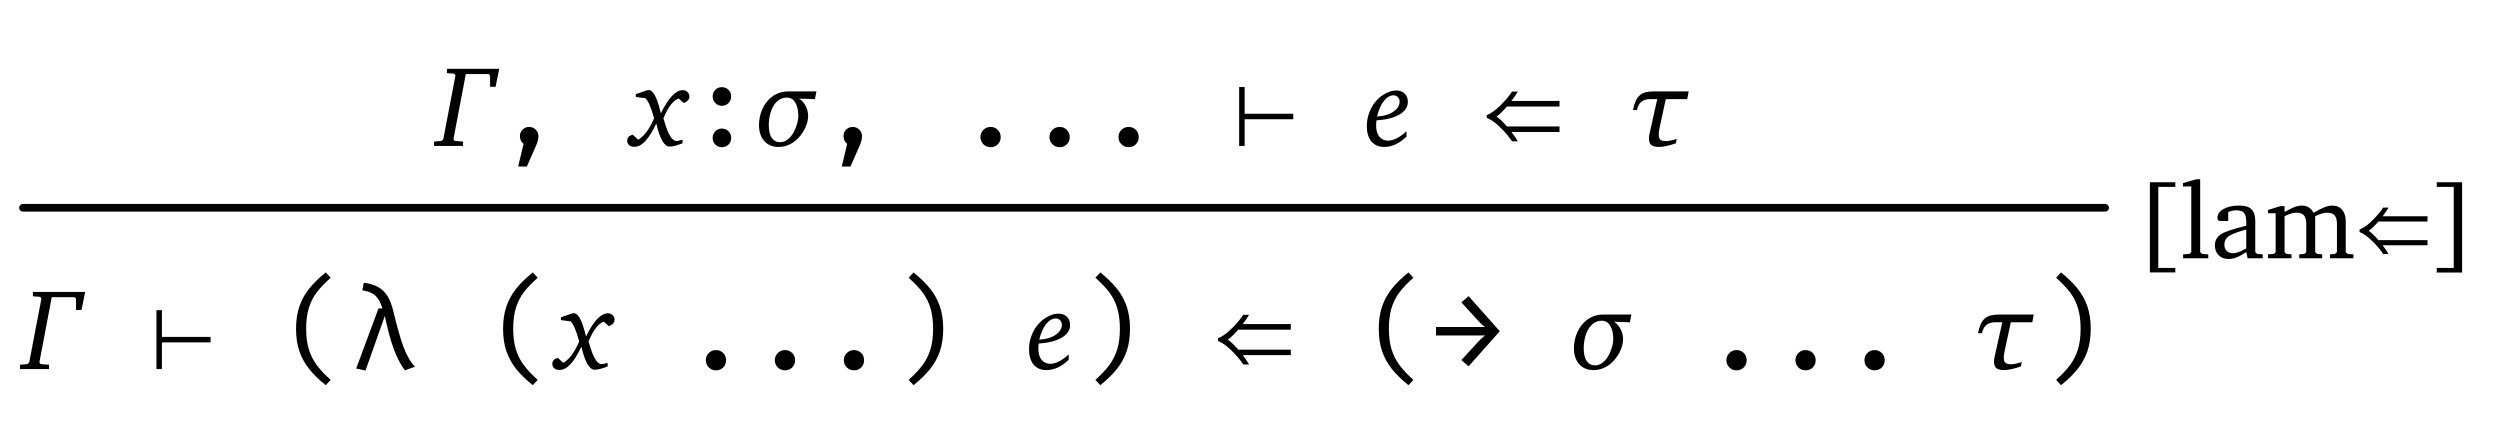 <?xml version="1.0" encoding="UTF-8"?>
<svg xmlns="http://www.w3.org/2000/svg" xmlns:xlink="http://www.w3.org/1999/xlink" width="326.039" height="55.195" viewBox="0 0 326.039 55.195" version="1.1">
<defs>
<g>
<symbol overflow="visible" id="glyph0-0">
<path style="stroke:none;" d=""/>
</symbol>
<symbol overflow="visible" id="glyph0-1">
<path style="stroke:none;" d="M 8.102 -10.062 L 7.633 -7.711 L 6.914 -7.711 L 6.914 -9.133 L 6.766 -9.375 L 3.75 -9.375 L 2.133 -0.871 L 2.309 -0.645 L 3.391 -0.57 L 3.391 0 L -0.387 0 L -0.387 -0.57 L 0.57 -0.645 L 0.812 -0.871 L 2.402 -9.191 L 2.25 -9.418 L 1.289 -9.492 L 1.289 -10.062 Z M 8.102 -10.062 "/>
</symbol>
<symbol overflow="visible" id="glyph0-2">
<path style="stroke:none;" d="M 1.934 -7.273 C 1.953 -7.273 1.98 -7.273 2.02 -7.281 C 2.055 -7.285 2.082 -7.289 2.102 -7.289 C 2.645 -7.289 3.133 -6.426 3.574 -4.703 C 3.625 -4.512 3.664 -4.367 3.691 -4.262 C 4.195 -5.277 4.68 -6.035 5.152 -6.531 C 5.625 -7.027 6.09 -7.273 6.555 -7.273 C 6.793 -7.273 6.996 -7.191 7.164 -7.027 C 7.328 -6.863 7.414 -6.668 7.414 -6.438 C 7.414 -6.258 7.352 -6.098 7.227 -5.953 C 7.102 -5.812 6.918 -5.695 6.672 -5.594 L 6.027 -6.18 C 5.688 -6.09 5.348 -5.832 5.016 -5.41 C 4.684 -4.988 4.352 -4.387 4.02 -3.609 C 4.047 -3.527 4.082 -3.402 4.133 -3.238 C 4.625 -1.508 5.152 -0.645 5.711 -0.645 C 5.789 -0.645 5.895 -0.656 6.023 -0.684 C 6.152 -0.711 6.316 -0.754 6.512 -0.812 L 6.512 -0.344 C 6.156 -0.203 5.836 -0.094 5.551 -0.023 C 5.27 0.051 5.027 0.086 4.828 0.086 C 4.141 0.086 3.562 -0.895 3.105 -2.863 L 3.09 -2.922 C 2.594 -1.879 2.113 -1.109 1.648 -0.617 C 1.184 -0.129 0.711 0.117 0.227 0.117 C -0.055 0.117 -0.281 0.043 -0.449 -0.102 C -0.617 -0.25 -0.703 -0.445 -0.703 -0.688 C -0.703 -0.887 -0.641 -1.055 -0.512 -1.188 C -0.387 -1.32 -0.203 -1.41 0.031 -1.457 L 0.719 -0.812 C 1.09 -1.008 1.457 -1.352 1.828 -1.844 C 2.195 -2.34 2.523 -2.93 2.805 -3.617 C 2.59 -4.363 2.395 -4.945 2.215 -5.355 C 2.039 -5.766 1.852 -6.055 1.664 -6.227 L 0.418 -6.387 L 0.418 -6.754 Z M 1.934 -7.273 "/>
</symbol>
<symbol overflow="visible" id="glyph0-3">
<path style="stroke:none;" d="M 3.992 -6.305 C 3.699 -6.305 3.438 -6.254 3.203 -6.148 C 2.973 -6.043 2.77 -5.902 2.594 -5.719 C 2.418 -5.539 2.266 -5.328 2.141 -5.09 C 2.012 -4.852 1.91 -4.598 1.832 -4.332 C 1.754 -4.066 1.695 -3.793 1.66 -3.512 C 1.621 -3.23 1.605 -2.961 1.605 -2.703 C 1.605 -1.988 1.73 -1.441 1.988 -1.059 C 2.246 -0.676 2.602 -0.484 3.062 -0.484 C 3.34 -0.484 3.59 -0.547 3.816 -0.672 C 4.039 -0.797 4.242 -0.957 4.422 -1.16 C 4.598 -1.363 4.754 -1.59 4.883 -1.844 C 5.012 -2.094 5.117 -2.344 5.203 -2.598 C 5.289 -2.848 5.352 -3.086 5.395 -3.312 C 5.438 -3.539 5.457 -3.73 5.457 -3.883 C 5.457 -4.242 5.422 -4.574 5.359 -4.871 C 5.293 -5.168 5.195 -5.422 5.07 -5.637 C 4.945 -5.848 4.797 -6.012 4.613 -6.129 C 4.434 -6.246 4.227 -6.305 3.992 -6.305 Z M 7.82 -7.113 L 7.625 -6.102 L 5.551 -6.176 C 5.785 -6.02 5.98 -5.844 6.133 -5.648 C 6.289 -5.453 6.41 -5.25 6.496 -5.047 C 6.586 -4.84 6.648 -4.637 6.684 -4.434 C 6.719 -4.23 6.738 -4.043 6.738 -3.867 C 6.738 -3.633 6.699 -3.371 6.625 -3.082 C 6.551 -2.797 6.438 -2.504 6.289 -2.207 C 6.141 -1.914 5.953 -1.625 5.734 -1.344 C 5.516 -1.062 5.262 -0.812 4.977 -0.594 C 4.691 -0.375 4.371 -0.199 4.02 -0.066 C 3.668 0.066 3.289 0.133 2.879 0.133 C 2.098 0.133 1.477 -0.125 1.02 -0.637 C 0.559 -1.156 0.328 -1.848 0.328 -2.719 C 0.328 -3.074 0.367 -3.43 0.438 -3.781 C 0.512 -4.137 0.621 -4.477 0.77 -4.805 C 0.914 -5.133 1.098 -5.438 1.316 -5.715 C 1.531 -5.996 1.785 -6.242 2.07 -6.449 C 2.355 -6.656 2.676 -6.82 3.027 -6.938 C 3.383 -7.055 3.766 -7.113 4.184 -7.113 Z M 7.82 -7.113 "/>
</symbol>
<symbol overflow="visible" id="glyph0-4">
<path style="stroke:none;" d="M 1.582 -3.332 C 1.562 -3.23 1.551 -3.121 1.543 -3.004 C 1.535 -2.887 1.531 -2.766 1.531 -2.637 C 1.531 -2.035 1.672 -1.562 1.949 -1.211 C 2.227 -0.863 2.609 -0.688 3.09 -0.688 C 3.441 -0.688 3.824 -0.793 4.234 -1.004 C 4.645 -1.215 5.062 -1.52 5.492 -1.918 L 5.492 -1.215 C 5.027 -0.77 4.555 -0.438 4.066 -0.207 C 3.578 0.02 3.082 0.133 2.578 0.133 C 1.867 0.133 1.309 -0.109 0.91 -0.586 C 0.512 -1.062 0.316 -1.734 0.316 -2.594 C 0.316 -3.223 0.434 -3.836 0.668 -4.438 C 0.902 -5.039 1.227 -5.559 1.648 -6 C 2.016 -6.375 2.422 -6.672 2.867 -6.895 C 3.312 -7.117 3.734 -7.23 4.125 -7.23 C 4.598 -7.23 4.973 -7.094 5.25 -6.828 C 5.531 -6.559 5.668 -6.195 5.668 -5.742 C 5.668 -5.078 5.309 -4.531 4.586 -4.102 C 3.863 -3.672 2.859 -3.414 1.582 -3.332 Z M 1.648 -3.836 C 2.523 -3.887 3.23 -4.094 3.777 -4.465 C 4.32 -4.832 4.594 -5.277 4.594 -5.793 C 4.594 -6.023 4.516 -6.215 4.367 -6.367 C 4.215 -6.523 4.027 -6.598 3.809 -6.598 C 3.352 -6.598 2.926 -6.355 2.539 -5.863 C 2.148 -5.371 1.852 -4.695 1.648 -3.836 Z M 1.648 -3.836 "/>
</symbol>
<symbol overflow="visible" id="glyph0-5">
<path style="stroke:none;" d="M 7.242 -7.113 L 7.055 -6.102 L 4.254 -6.102 L 3.449 -2.359 C 3.406 -2.152 3.375 -1.992 3.363 -1.875 C 3.348 -1.758 3.34 -1.645 3.34 -1.531 C 3.34 -1.379 3.352 -1.246 3.375 -1.137 C 3.398 -1.023 3.445 -0.93 3.516 -0.852 C 3.586 -0.777 3.68 -0.723 3.805 -0.684 C 3.93 -0.648 4.094 -0.629 4.301 -0.629 C 4.457 -0.629 4.652 -0.656 4.891 -0.703 C 5.125 -0.75 5.391 -0.82 5.684 -0.906 L 5.574 -0.352 C 5.402 -0.289 5.223 -0.227 5.027 -0.168 C 4.836 -0.109 4.645 -0.059 4.453 -0.016 C 4.262 0.027 4.078 0.066 3.898 0.09 C 3.723 0.117 3.559 0.133 3.414 0.133 C 3.137 0.133 2.906 0.105 2.727 0.055 C 2.551 0.004 2.414 -0.07 2.312 -0.172 C 2.215 -0.273 2.148 -0.395 2.113 -0.539 C 2.078 -0.684 2.059 -0.848 2.059 -1.031 C 2.059 -1.102 2.066 -1.188 2.078 -1.289 C 2.094 -1.391 2.125 -1.551 2.176 -1.766 L 3.141 -6.102 L 2.242 -6.102 C 1.723 -6.102 1.324 -5.98 1.047 -5.738 C 0.77 -5.496 0.586 -5.145 0.5 -4.68 L -0.023 -4.68 C 0.066 -5.141 0.18 -5.523 0.32 -5.836 C 0.457 -6.148 0.633 -6.398 0.852 -6.59 C 1.066 -6.777 1.32 -6.91 1.621 -6.992 C 1.922 -7.07 2.281 -7.113 2.703 -7.113 Z M 7.242 -7.113 "/>
</symbol>
<symbol overflow="visible" id="glyph1-0">
<path style="stroke:none;" d=""/>
</symbol>
<symbol overflow="visible" id="glyph1-1">
<path style="stroke:none;" d="M 4.5 -2.477 C 4.84 -2.477 5.129 -2.359 5.363 -2.121 C 5.598 -1.887 5.715 -1.605 5.715 -1.273 C 5.715 -0.906 5.621 -0.512 5.43 -0.09 L 4.215 2.684 L 3.074 2.684 L 3.781 -0.27 C 3.641 -0.379 3.523 -0.523 3.434 -0.703 C 3.344 -0.883 3.301 -1.07 3.301 -1.262 C 3.301 -1.602 3.414 -1.887 3.645 -2.121 C 3.875 -2.355 4.16 -2.477 4.5 -2.477 Z M 4.5 -2.477 "/>
</symbol>
<symbol overflow="visible" id="glyph1-2">
<path style="stroke:none;" d=""/>
</symbol>
<symbol overflow="visible" id="glyph1-3">
<path style="stroke:none;" d="M 3.285 -6.465 C 3.285 -6.797 3.398 -7.078 3.629 -7.312 C 3.859 -7.547 4.145 -7.664 4.484 -7.664 C 4.836 -7.664 5.125 -7.547 5.355 -7.312 C 5.586 -7.078 5.699 -6.797 5.699 -6.465 C 5.699 -6.125 5.586 -5.836 5.355 -5.594 C 5.125 -5.355 4.836 -5.234 4.484 -5.234 C 4.145 -5.234 3.859 -5.355 3.629 -5.594 C 3.398 -5.836 3.285 -6.125 3.285 -6.465 Z M 3.285 -1.051 C 3.285 -1.379 3.398 -1.664 3.629 -1.906 C 3.859 -2.145 4.145 -2.266 4.484 -2.266 C 4.836 -2.266 5.125 -2.148 5.355 -1.914 C 5.586 -1.68 5.699 -1.391 5.699 -1.051 C 5.699 -0.699 5.586 -0.41 5.355 -0.18 C 5.125 0.051 4.836 0.164 4.484 0.164 C 4.145 0.164 3.859 0.051 3.629 -0.18 C 3.398 -0.41 3.285 -0.699 3.285 -1.051 Z M 3.285 -1.051 "/>
</symbol>
<symbol overflow="visible" id="glyph1-4">
<path style="stroke:none;" d="M 3.164 -1.156 C 3.164 -1.527 3.293 -1.836 3.547 -2.094 C 3.801 -2.348 4.113 -2.477 4.484 -2.477 C 4.863 -2.477 5.18 -2.348 5.43 -2.094 C 5.68 -1.84 5.805 -1.523 5.805 -1.156 C 5.805 -0.777 5.68 -0.461 5.43 -0.211 C 5.18 0.039 4.863 0.164 4.484 0.164 C 4.113 0.164 3.801 0.039 3.547 -0.219 C 3.293 -0.473 3.164 -0.785 3.164 -1.156 Z M 3.164 -1.156 "/>
</symbol>
<symbol overflow="visible" id="glyph1-5">
<path style="stroke:none;" d="M 3.195 -5.25 C 3.195 -4.23 3.309 -3.344 3.539 -2.586 C 3.77 -1.832 4.113 -1.148 4.566 -0.531 C 5.023 0.082 5.629 0.73 6.391 1.41 L 5.746 2.102 C 4.867 1.391 4.148 0.691 3.594 0 C 3.039 -0.691 2.613 -1.461 2.316 -2.309 C 2.023 -3.16 1.875 -4.141 1.875 -5.25 C 1.875 -6.359 2.023 -7.34 2.316 -8.191 C 2.613 -9.039 3.039 -9.809 3.594 -10.5 C 4.148 -11.191 4.863 -11.891 5.746 -12.602 L 6.391 -11.91 C 5.621 -11.23 5.008 -10.586 4.551 -9.977 C 4.098 -9.367 3.758 -8.684 3.531 -7.926 C 3.309 -7.172 3.195 -6.281 3.195 -5.25 Z M 3.195 -5.25 "/>
</symbol>
<symbol overflow="visible" id="glyph1-6">
<path style="stroke:none;" d="M 4.141 -7.906 C 3.922 -8.645 3.621 -9.195 3.246 -9.555 C 2.871 -9.914 2.297 -10.156 1.516 -10.273 L 1.711 -11.266 C 2.492 -11.156 3.129 -10.957 3.621 -10.672 C 4.117 -10.387 4.516 -9.992 4.824 -9.488 C 5.129 -8.984 5.379 -8.316 5.578 -7.484 C 6.039 -5.535 6.48 -3.996 6.898 -2.863 C 7.32 -1.734 7.816 -0.887 8.387 -0.316 L 7.078 0.164 C 6.539 -0.516 6.055 -1.438 5.625 -2.602 C 5.195 -3.766 4.805 -5.211 4.453 -6.93 L 1.934 0.195 L 0.719 -0.074 L 3.629 -7.906 Z M 4.141 -7.906 "/>
</symbol>
<symbol overflow="visible" id="glyph1-7">
<path style="stroke:none;" d="M 5.805 -5.25 C 5.805 -6.281 5.691 -7.172 5.469 -7.926 C 5.242 -8.684 4.902 -9.363 4.449 -9.977 C 3.992 -10.586 3.379 -11.23 2.609 -11.91 L 3.254 -12.602 C 4.133 -11.891 4.852 -11.191 5.406 -10.5 C 5.961 -9.809 6.387 -9.039 6.684 -8.191 C 6.977 -7.34 7.125 -6.359 7.125 -5.25 C 7.125 -4.141 6.977 -3.16 6.684 -2.309 C 6.387 -1.461 5.961 -0.691 5.406 0 C 4.852 0.691 4.137 1.391 3.254 2.102 L 2.609 1.41 C 3.371 0.73 3.977 0.082 4.434 -0.531 C 4.887 -1.148 5.23 -1.832 5.461 -2.586 C 5.691 -3.344 5.805 -4.23 5.805 -5.25 Z M 5.805 -5.25 "/>
</symbol>
<symbol overflow="visible" id="glyph1-8">
<path style="stroke:none;" d="M 8.656 -4.934 L 4.59 -0.359 L 3.645 -1.172 L 5.789 -3.512 C 6.141 -3.902 6.461 -4.191 6.75 -4.379 L 0.344 -4.379 L 0.344 -5.488 L 6.75 -5.488 C 6.551 -5.609 6.402 -5.719 6.309 -5.812 C 6.211 -5.906 6.039 -6.09 5.789 -6.359 L 3.645 -8.699 L 4.59 -9.512 Z M 8.656 -4.934 "/>
</symbol>
<symbol overflow="visible" id="glyph2-0">
<path style="stroke:none;" d=""/>
</symbol>
<symbol overflow="visible" id="glyph2-1">
<path style="stroke:none;" d="M 7.961 -3.48 L 1.617 -3.48 L 1.617 0 L 0.902 0 L 0.902 -7.684 L 1.617 -7.684 L 1.617 -4.195 L 7.961 -4.195 Z M 7.961 -3.48 "/>
</symbol>
<symbol overflow="visible" id="glyph2-2">
<path style="stroke:none;" d="M 10.094 -1.816 L 3.824 -1.816 C 4.215 -1.305 4.488 -0.898 4.652 -0.602 L 3.898 -0.602 C 3.492 -1.215 2.965 -1.836 2.316 -2.461 C 1.672 -3.086 1.098 -3.484 0.602 -3.664 L 0.602 -4.02 C 1.098 -4.195 1.672 -4.598 2.316 -5.223 C 2.965 -5.848 3.492 -6.469 3.898 -7.082 L 4.652 -7.082 C 4.492 -6.785 4.215 -6.379 3.824 -5.867 L 10.094 -5.867 L 10.094 -5.141 L 3.238 -5.141 C 2.707 -4.527 2.25 -4.094 1.875 -3.836 C 2.25 -3.582 2.703 -3.148 3.238 -2.535 L 10.094 -2.535 Z M 10.094 -1.816 "/>
</symbol>
<symbol overflow="visible" id="glyph3-0">
<path style="stroke:none;" d=""/>
</symbol>
<symbol overflow="visible" id="glyph3-1">
<path style="stroke:none;" d=""/>
</symbol>
<symbol overflow="visible" id="glyph3-2">
<path style="stroke:none;" d="M 1.949 -9.914 L 5.266 -9.914 L 5.266 -9.312 L 3.047 -9.312 L 3.047 1.258 L 5.266 1.258 L 5.266 1.844 L 1.949 1.844 Z M 1.949 -9.914 "/>
</symbol>
<symbol overflow="visible" id="glyph3-3">
<path style="stroke:none;" d="M 0.391 0 L 0.391 -0.508 L 1.219 -0.574 L 1.457 -0.801 L 1.457 -9.367 L 0.375 -9.367 L 0.375 -9.805 L 2.086 -10.301 L 2.617 -10.301 L 2.617 -0.801 L 2.871 -0.574 L 3.672 -0.508 L 3.672 0 Z M 0.391 0 "/>
</symbol>
<symbol overflow="visible" id="glyph3-4">
<path style="stroke:none;" d="M 4.676 -1.285 L 4.676 -3.754 C 3.504 -3.43 2.734 -3.133 2.367 -2.863 C 2 -2.594 1.82 -2.242 1.82 -1.805 C 1.82 -1.453 1.918 -1.176 2.121 -0.969 C 2.324 -0.762 2.598 -0.656 2.938 -0.656 C 3.156 -0.656 3.41 -0.707 3.695 -0.812 C 3.98 -0.918 4.305 -1.074 4.676 -1.285 Z M 4.676 -0.812 C 4.227 -0.504 3.812 -0.273 3.434 -0.125 C 3.059 0.023 2.707 0.094 2.379 0.094 C 1.836 0.094 1.402 -0.07 1.078 -0.398 C 0.75 -0.727 0.586 -1.156 0.586 -1.695 C 0.586 -2.293 0.832 -2.762 1.324 -3.102 C 1.812 -3.445 2.93 -3.824 4.676 -4.246 L 4.676 -4.688 C 4.676 -5.277 4.578 -5.684 4.391 -5.914 C 4.199 -6.141 3.863 -6.254 3.391 -6.254 C 3.211 -6.254 3.039 -6.238 2.863 -6.199 C 2.691 -6.164 2.512 -6.109 2.324 -6.035 L 2.324 -4.859 L 1.359 -4.859 C 1.191 -4.859 1.078 -4.891 1.016 -4.953 C 0.953 -5.016 0.922 -5.125 0.922 -5.289 C 0.922 -5.746 1.188 -6.125 1.711 -6.426 C 2.238 -6.727 2.918 -6.875 3.754 -6.875 C 4.488 -6.875 5.02 -6.719 5.352 -6.398 C 5.684 -6.078 5.852 -5.566 5.852 -4.859 L 5.852 -0.801 L 6.09 -0.574 L 6.828 -0.508 L 6.828 0 L 4.859 0 Z M 4.676 -0.812 "/>
</symbol>
<symbol overflow="visible" id="glyph3-5">
<path style="stroke:none;" d="M 6.359 -5.934 C 6.895 -6.254 7.363 -6.488 7.758 -6.645 C 8.156 -6.801 8.492 -6.875 8.766 -6.875 C 9.328 -6.875 9.77 -6.695 10.082 -6.328 C 10.398 -5.961 10.555 -5.445 10.555 -4.785 L 10.555 -0.801 L 10.809 -0.574 L 11.555 -0.508 L 11.555 0 L 8.496 0 L 8.496 -0.508 L 9.152 -0.574 L 9.406 -0.801 L 9.406 -4.504 C 9.406 -5 9.305 -5.367 9.098 -5.598 C 8.895 -5.832 8.578 -5.945 8.148 -5.945 C 7.934 -5.945 7.695 -5.91 7.434 -5.836 C 7.172 -5.758 6.883 -5.645 6.57 -5.488 L 6.57 -0.801 L 6.816 -0.574 L 7.477 -0.508 L 7.477 0 L 4.492 0 L 4.492 -0.508 L 5.168 -0.574 L 5.406 -0.801 L 5.406 -4.504 C 5.406 -4.996 5.305 -5.359 5.102 -5.594 C 4.898 -5.828 4.59 -5.945 4.172 -5.945 C 3.941 -5.945 3.695 -5.91 3.434 -5.836 C 3.172 -5.758 2.887 -5.645 2.578 -5.488 L 2.578 -0.801 L 2.816 -0.574 L 3.484 -0.508 L 3.484 0 L 0.418 0 L 0.418 -0.508 L 1.176 -0.574 L 1.414 -0.801 L 1.414 -5.867 L 0.418 -5.867 L 0.418 -6.305 L 2.043 -6.801 L 2.578 -6.801 L 2.578 -6.035 C 3.066 -6.324 3.488 -6.535 3.852 -6.672 C 4.215 -6.809 4.535 -6.875 4.82 -6.875 C 5.16 -6.875 5.465 -6.797 5.727 -6.637 C 5.988 -6.477 6.199 -6.242 6.359 -5.934 Z M 6.359 -5.934 "/>
</symbol>
<symbol overflow="visible" id="glyph3-6">
<path style="stroke:none;" d="M 0.641 -9.914 L 3.953 -9.914 L 3.953 1.859 L 0.641 1.859 L 0.641 1.258 L 2.859 1.258 L 2.859 -9.312 L 0.641 -9.312 Z M 0.641 -9.914 "/>
</symbol>
<symbol overflow="visible" id="glyph4-0">
<path style="stroke:none;" d=""/>
</symbol>
<symbol overflow="visible" id="glyph4-1">
<path style="stroke:none;" d="M 9.422 -1.695 L 3.57 -1.695 C 3.934 -1.219 4.191 -0.84 4.34 -0.562 L 3.637 -0.562 C 3.258 -1.137 2.766 -1.715 2.164 -2.297 C 1.559 -2.879 1.023 -3.254 0.562 -3.418 L 0.562 -3.754 C 1.027 -3.918 1.559 -4.289 2.164 -4.875 C 2.766 -5.457 3.258 -6.035 3.637 -6.609 L 4.34 -6.609 C 4.191 -6.332 3.934 -5.953 3.57 -5.477 L 9.422 -5.477 L 9.422 -4.797 L 3.023 -4.797 C 2.523 -4.223 2.102 -3.82 1.75 -3.582 C 2.102 -3.344 2.523 -2.938 3.023 -2.367 L 9.422 -2.367 Z M 9.422 -1.695 "/>
</symbol>
</g>
</defs>
<g id="surface1208">
<g style="fill:rgb(0%,0%,0%);fill-opacity:1;">
  <use xlink:href="#glyph0-1" x="57" y="19.031"/>
</g>
<g style="fill:rgb(0%,0%,0%);fill-opacity:1;">
  <use xlink:href="#glyph1-1" x="64.5" y="19.031"/>
  <use xlink:href="#glyph1-2" x="73.5" y="19.031"/>
</g>
<g style="fill:rgb(0%,0%,0%);fill-opacity:1;">
  <use xlink:href="#glyph0-2" x="82.5" y="19.031"/>
</g>
<g style="fill:rgb(0%,0%,0%);fill-opacity:1;">
  <use xlink:href="#glyph1-3" x="89.656" y="19.031"/>
</g>
<g style="fill:rgb(0%,0%,0%);fill-opacity:1;">
  <use xlink:href="#glyph0-3" x="98.656" y="19.031"/>
</g>
<g style="fill:rgb(0%,0%,0%);fill-opacity:1;">
  <use xlink:href="#glyph1-1" x="106.703" y="19.031"/>
  <use xlink:href="#glyph1-2" x="115.703" y="19.031"/>
</g>
<g style="fill:rgb(0%,0%,0%);fill-opacity:1;">
  <use xlink:href="#glyph1-4" x="124.703" y="19.031"/>
  <use xlink:href="#glyph1-4" x="133.703" y="19.031"/>
  <use xlink:href="#glyph1-4" x="142.703" y="19.031"/>
</g>
<g style="fill:rgb(0%,0%,0%);fill-opacity:1;">
  <use xlink:href="#glyph1-2" x="151.703" y="19.031"/>
</g>
<g style="fill:rgb(0%,0%,0%);fill-opacity:1;">
  <use xlink:href="#glyph2-1" x="160.703" y="19.031"/>
</g>
<g style="fill:rgb(0%,0%,0%);fill-opacity:1;">
  <use xlink:href="#glyph1-2" x="168.938" y="19.031"/>
</g>
<g style="fill:rgb(0%,0%,0%);fill-opacity:1;">
  <use xlink:href="#glyph0-4" x="177.938" y="19.031"/>
</g>
<g style="fill:rgb(0%,0%,0%);fill-opacity:1;">
  <use xlink:href="#glyph1-2" x="184.293" y="19.031"/>
</g>
<g style="fill:rgb(0%,0%,0%);fill-opacity:1;">
  <use xlink:href="#glyph2-2" x="193.293" y="19.031"/>
</g>
<g style="fill:rgb(0%,0%,0%);fill-opacity:1;">
  <use xlink:href="#glyph1-2" x="203.988" y="19.031"/>
</g>
<g style="fill:rgb(0%,0%,0%);fill-opacity:1;">
  <use xlink:href="#glyph0-5" x="212.988" y="19.031"/>
</g>
<path style="fill:none;stroke-width:1;stroke-linecap:round;stroke-linejoin:round;stroke:rgb(0%,0%,0%);stroke-opacity:1;stroke-miterlimit:10;" d="M 3 27.098 L 274.539 27.098 "/>
<g style="fill:rgb(0%,0%,0%);fill-opacity:1;">
  <use xlink:href="#glyph0-1" x="3" y="48.133"/>
</g>
<g style="fill:rgb(0%,0%,0%);fill-opacity:1;">
  <use xlink:href="#glyph1-2" x="10.5" y="48.133"/>
</g>
<g style="fill:rgb(0%,0%,0%);fill-opacity:1;">
  <use xlink:href="#glyph2-1" x="19.5" y="48.133"/>
</g>
<g style="fill:rgb(0%,0%,0%);fill-opacity:1;">
  <use xlink:href="#glyph1-2" x="27.734" y="48.133"/>
</g>
<g style="fill:rgb(0%,0%,0%);fill-opacity:1;">
  <use xlink:href="#glyph1-5" x="36.734" y="48.133"/>
</g>
<g style="fill:rgb(0%,0%,0%);fill-opacity:1;">
  <use xlink:href="#glyph1-6" x="45.734" y="48.133"/>
</g>
<g style="fill:rgb(0%,0%,0%);fill-opacity:1;">
  <use xlink:href="#glyph1-2" x="54.734" y="48.133"/>
</g>
<g style="fill:rgb(0%,0%,0%);fill-opacity:1;">
  <use xlink:href="#glyph1-5" x="63.734" y="48.133"/>
</g>
<g style="fill:rgb(0%,0%,0%);fill-opacity:1;">
  <use xlink:href="#glyph0-2" x="72.734" y="48.133"/>
</g>
<g style="fill:rgb(0%,0%,0%);fill-opacity:1;">
  <use xlink:href="#glyph1-2" x="79.887" y="48.133"/>
</g>
<g style="fill:rgb(0%,0%,0%);fill-opacity:1;">
  <use xlink:href="#glyph1-4" x="88.887" y="48.133"/>
  <use xlink:href="#glyph1-4" x="97.887" y="48.133"/>
  <use xlink:href="#glyph1-4" x="106.887" y="48.133"/>
</g>
<g style="fill:rgb(0%,0%,0%);fill-opacity:1;">
  <use xlink:href="#glyph1-7" x="115.887" y="48.133"/>
</g>
<g style="fill:rgb(0%,0%,0%);fill-opacity:1;">
  <use xlink:href="#glyph1-2" x="124.887" y="48.133"/>
</g>
<g style="fill:rgb(0%,0%,0%);fill-opacity:1;">
  <use xlink:href="#glyph0-4" x="133.887" y="48.133"/>
</g>
<g style="fill:rgb(0%,0%,0%);fill-opacity:1;">
  <use xlink:href="#glyph1-7" x="140.246" y="48.133"/>
</g>
<g style="fill:rgb(0%,0%,0%);fill-opacity:1;">
  <use xlink:href="#glyph1-2" x="149.246" y="48.133"/>
</g>
<g style="fill:rgb(0%,0%,0%);fill-opacity:1;">
  <use xlink:href="#glyph2-2" x="158.246" y="48.133"/>
</g>
<g style="fill:rgb(0%,0%,0%);fill-opacity:1;">
  <use xlink:href="#glyph1-2" x="168.938" y="48.133"/>
</g>
<g style="fill:rgb(0%,0%,0%);fill-opacity:1;">
  <use xlink:href="#glyph1-5" x="177.938" y="48.133"/>
  <use xlink:href="#glyph1-8" x="186.938" y="48.133"/>
  <use xlink:href="#glyph1-2" x="195.938" y="48.133"/>
</g>
<g style="fill:rgb(0%,0%,0%);fill-opacity:1;">
  <use xlink:href="#glyph0-3" x="204.938" y="48.133"/>
</g>
<g style="fill:rgb(0%,0%,0%);fill-opacity:1;">
  <use xlink:href="#glyph1-2" x="212.988" y="48.133"/>
</g>
<g style="fill:rgb(0%,0%,0%);fill-opacity:1;">
  <use xlink:href="#glyph1-4" x="221.988" y="48.133"/>
  <use xlink:href="#glyph1-4" x="230.988" y="48.133"/>
  <use xlink:href="#glyph1-4" x="239.988" y="48.133"/>
</g>
<g style="fill:rgb(0%,0%,0%);fill-opacity:1;">
  <use xlink:href="#glyph1-2" x="248.988" y="48.133"/>
</g>
<g style="fill:rgb(0%,0%,0%);fill-opacity:1;">
  <use xlink:href="#glyph0-5" x="257.988" y="48.133"/>
</g>
<g style="fill:rgb(0%,0%,0%);fill-opacity:1;">
  <use xlink:href="#glyph1-7" x="265.539" y="48.133"/>
</g>
<g style="fill:rgb(0%,0%,0%);fill-opacity:1;">
  <use xlink:href="#glyph3-1" x="274.539" y="33.684"/>
  <use xlink:href="#glyph3-2" x="278.429" y="33.684"/>
</g>
<g style="fill:rgb(0%,0%,0%);fill-opacity:1;">
  <use xlink:href="#glyph3-3" x="284.32" y="33.684"/>
  <use xlink:href="#glyph3-4" x="288.271" y="33.684"/>
</g>
<g style="fill:rgb(0%,0%,0%);fill-opacity:1;">
  <use xlink:href="#glyph3-5" x="295.367" y="33.684"/>
</g>
<g style="fill:rgb(0%,0%,0%);fill-opacity:1;">
  <use xlink:href="#glyph4-1" x="307.164" y="33.684"/>
</g>
<g style="fill:rgb(0%,0%,0%);fill-opacity:1;">
  <use xlink:href="#glyph3-6" x="317.148" y="33.684"/>
</g>
</g>
</svg>
